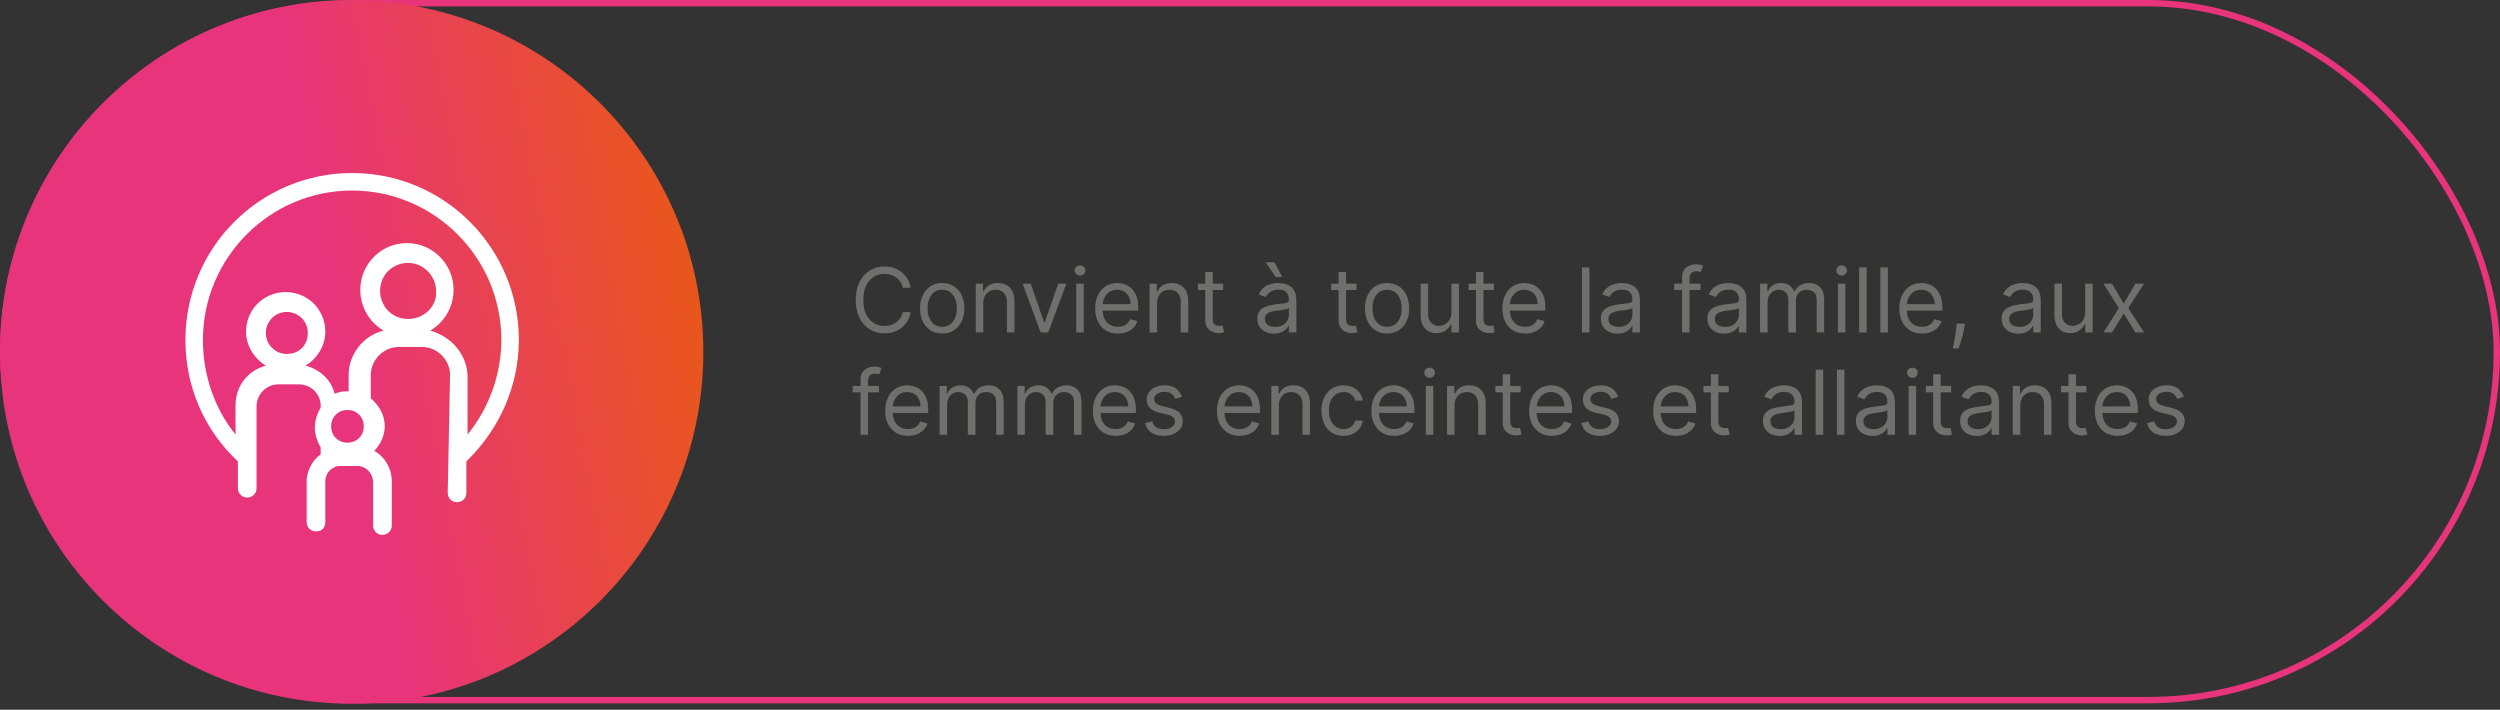 <svg width="391" height="111" viewBox="0 0 391 111" fill="none" xmlns="http://www.w3.org/2000/svg">
<rect x="0" y="0" width="391" height="111" fill="#333333" stroke="none"/>
<rect x="0.5" y="0.5" width="390" height="109" rx="54.5" stroke="#E8347A"/>
<path d="M142.426 45H141.193C141.12 44.645 140.993 44.334 140.81 44.065C140.631 43.797 140.413 43.572 140.154 43.389C139.899 43.204 139.616 43.064 139.304 42.972C138.992 42.879 138.668 42.832 138.33 42.832C137.713 42.832 137.155 42.988 136.654 43.3C136.157 43.611 135.761 44.07 135.466 44.677C135.174 45.283 135.028 46.028 135.028 46.909C135.028 47.791 135.174 48.535 135.466 49.141C135.761 49.748 136.157 50.207 136.654 50.519C137.155 50.83 137.713 50.986 138.33 50.986C138.668 50.986 138.992 50.939 139.304 50.847C139.616 50.754 139.899 50.616 140.154 50.434C140.413 50.248 140.631 50.021 140.81 49.753C140.993 49.481 141.12 49.169 141.193 48.818H142.426C142.333 49.339 142.164 49.804 141.919 50.215C141.674 50.626 141.369 50.976 141.004 51.264C140.64 51.549 140.23 51.766 139.776 51.916C139.326 52.065 138.843 52.139 138.33 52.139C137.461 52.139 136.689 51.927 136.013 51.503C135.337 51.079 134.805 50.475 134.417 49.693C134.029 48.911 133.835 47.983 133.835 46.909C133.835 45.835 134.029 44.907 134.417 44.125C134.805 43.343 135.337 42.74 136.013 42.315C136.689 41.891 137.461 41.679 138.33 41.679C138.843 41.679 139.326 41.754 139.776 41.903C140.23 42.052 140.64 42.271 141.004 42.559C141.369 42.844 141.674 43.192 141.919 43.603C142.164 44.011 142.333 44.476 142.426 45ZM147.362 52.159C146.672 52.159 146.067 51.995 145.547 51.667C145.03 51.339 144.626 50.88 144.334 50.29C144.046 49.7 143.901 49.01 143.901 48.222C143.901 47.426 144.046 46.732 144.334 46.139C144.626 45.545 145.03 45.084 145.547 44.756C146.067 44.428 146.672 44.264 147.362 44.264C148.051 44.264 148.654 44.428 149.171 44.756C149.692 45.084 150.096 45.545 150.384 46.139C150.676 46.732 150.822 47.426 150.822 48.222C150.822 49.01 150.676 49.7 150.384 50.29C150.096 50.88 149.692 51.339 149.171 51.667C148.654 51.995 148.051 52.159 147.362 52.159ZM147.362 51.105C147.885 51.105 148.316 50.971 148.654 50.702C148.992 50.434 149.243 50.081 149.405 49.644C149.567 49.206 149.649 48.732 149.649 48.222C149.649 47.711 149.567 47.236 149.405 46.795C149.243 46.354 148.992 45.998 148.654 45.726C148.316 45.454 147.885 45.318 147.362 45.318C146.838 45.318 146.407 45.454 146.069 45.726C145.731 45.998 145.481 46.354 145.318 46.795C145.156 47.236 145.075 47.711 145.075 48.222C145.075 48.732 145.156 49.206 145.318 49.644C145.481 50.081 145.731 50.434 146.069 50.702C146.407 50.971 146.838 51.105 147.362 51.105ZM153.786 47.406V52H152.613V44.364H153.746V45.557H153.846C154.025 45.169 154.297 44.858 154.661 44.622C155.026 44.383 155.496 44.264 156.073 44.264C156.59 44.264 157.043 44.37 157.43 44.582C157.818 44.791 158.12 45.109 158.335 45.537C158.551 45.961 158.658 46.498 158.658 47.148V52H157.485V47.227C157.485 46.627 157.329 46.16 157.018 45.825C156.706 45.487 156.279 45.318 155.735 45.318C155.361 45.318 155.026 45.399 154.731 45.562C154.439 45.724 154.209 45.961 154.04 46.273C153.871 46.584 153.786 46.962 153.786 47.406ZM166.773 44.364L163.949 52H162.756L159.932 44.364H161.205L163.313 50.449H163.393L165.501 44.364H166.773ZM168.322 52V44.364H169.495V52H168.322ZM168.919 43.091C168.69 43.091 168.493 43.013 168.327 42.857C168.164 42.702 168.083 42.514 168.083 42.295C168.083 42.077 168.164 41.889 168.327 41.734C168.493 41.578 168.69 41.5 168.919 41.5C169.147 41.5 169.343 41.578 169.505 41.734C169.671 41.889 169.754 42.077 169.754 42.295C169.754 42.514 169.671 42.702 169.505 42.857C169.343 43.013 169.147 43.091 168.919 43.091ZM174.846 52.159C174.11 52.159 173.475 51.997 172.942 51.672C172.411 51.344 172.002 50.886 171.714 50.3C171.429 49.71 171.286 49.024 171.286 48.242C171.286 47.459 171.429 46.77 171.714 46.173C172.002 45.573 172.403 45.106 172.917 44.771C173.434 44.433 174.037 44.264 174.727 44.264C175.124 44.264 175.517 44.331 175.905 44.463C176.293 44.596 176.646 44.811 176.964 45.109C177.282 45.404 177.536 45.795 177.724 46.283C177.913 46.77 178.008 47.37 178.008 48.082V48.58H172.121V47.565H176.815C176.815 47.135 176.728 46.75 176.556 46.412C176.387 46.074 176.145 45.807 175.83 45.611C175.519 45.416 175.151 45.318 174.727 45.318C174.259 45.318 173.855 45.434 173.513 45.666C173.175 45.895 172.915 46.193 172.733 46.561C172.551 46.929 172.46 47.323 172.46 47.744V48.42C172.46 48.997 172.559 49.486 172.758 49.887C172.96 50.285 173.24 50.588 173.598 50.797C173.956 51.002 174.372 51.105 174.846 51.105C175.154 51.105 175.433 51.062 175.681 50.976C175.933 50.886 176.15 50.754 176.332 50.578C176.515 50.399 176.656 50.177 176.755 49.912L177.888 50.23C177.769 50.615 177.569 50.953 177.287 51.244C177.005 51.533 176.657 51.758 176.243 51.92C175.829 52.08 175.363 52.159 174.846 52.159ZM180.966 47.406V52H179.793V44.364H180.926V45.557H181.026C181.205 45.169 181.476 44.858 181.841 44.622C182.205 44.383 182.676 44.264 183.253 44.264C183.77 44.264 184.222 44.37 184.61 44.582C184.998 44.791 185.299 45.109 185.515 45.537C185.73 45.961 185.838 46.498 185.838 47.148V52H184.665V47.227C184.665 46.627 184.509 46.16 184.197 45.825C183.886 45.487 183.458 45.318 182.915 45.318C182.54 45.318 182.205 45.399 181.911 45.562C181.619 45.724 181.388 45.961 181.219 46.273C181.05 46.584 180.966 46.962 180.966 47.406ZM191.303 44.364V45.358H187.346V44.364H191.303ZM188.499 42.534H189.672V49.812C189.672 50.144 189.72 50.392 189.817 50.558C189.916 50.721 190.042 50.83 190.194 50.886C190.35 50.939 190.514 50.966 190.687 50.966C190.816 50.966 190.922 50.959 191.005 50.946C191.088 50.929 191.154 50.916 191.204 50.906L191.442 51.96C191.363 51.99 191.252 52.02 191.109 52.05C190.967 52.083 190.786 52.099 190.567 52.099C190.236 52.099 189.911 52.028 189.593 51.886C189.278 51.743 189.016 51.526 188.807 51.234C188.602 50.943 188.499 50.575 188.499 50.131V42.534ZM199.253 52.179C198.769 52.179 198.33 52.088 197.935 51.906C197.541 51.72 197.228 51.453 196.996 51.105C196.764 50.754 196.648 50.33 196.648 49.832C196.648 49.395 196.734 49.04 196.906 48.769C197.078 48.493 197.309 48.278 197.597 48.122C197.885 47.966 198.204 47.85 198.552 47.774C198.903 47.695 199.256 47.632 199.611 47.585C200.075 47.526 200.451 47.481 200.739 47.451C201.031 47.418 201.243 47.363 201.376 47.287C201.511 47.211 201.579 47.078 201.579 46.889V46.849C201.579 46.359 201.445 45.978 201.177 45.706C200.912 45.434 200.509 45.298 199.969 45.298C199.408 45.298 198.969 45.421 198.651 45.666C198.333 45.911 198.109 46.173 197.98 46.452L196.866 46.054C197.065 45.59 197.33 45.229 197.662 44.97C197.997 44.708 198.361 44.526 198.756 44.423C199.153 44.317 199.544 44.264 199.929 44.264C200.174 44.264 200.456 44.294 200.774 44.354C201.095 44.41 201.405 44.528 201.704 44.707C202.005 44.886 202.256 45.156 202.454 45.517C202.653 45.878 202.753 46.362 202.753 46.969V52H201.579V50.966H201.52C201.44 51.132 201.308 51.309 201.122 51.498C200.936 51.687 200.689 51.847 200.381 51.98C200.073 52.113 199.697 52.179 199.253 52.179ZM199.432 51.125C199.896 51.125 200.287 51.034 200.605 50.852C200.926 50.669 201.168 50.434 201.331 50.146C201.497 49.857 201.579 49.554 201.579 49.236V48.162C201.53 48.222 201.42 48.276 201.251 48.326C201.086 48.372 200.893 48.414 200.675 48.45C200.459 48.483 200.249 48.513 200.043 48.54C199.841 48.563 199.677 48.583 199.551 48.599C199.246 48.639 198.961 48.704 198.696 48.793C198.434 48.88 198.222 49.01 198.059 49.186C197.9 49.358 197.821 49.594 197.821 49.892C197.821 50.3 197.972 50.608 198.273 50.817C198.578 51.022 198.964 51.125 199.432 51.125ZM199.511 43.33L197.96 41.023H199.332L200.545 43.33H199.511ZM212.153 44.364V45.358H208.195V44.364H212.153ZM209.349 42.534H210.522V49.812C210.522 50.144 210.57 50.392 210.666 50.558C210.766 50.721 210.892 50.83 211.044 50.886C211.2 50.939 211.364 50.966 211.536 50.966C211.665 50.966 211.772 50.959 211.854 50.946C211.937 50.929 212.004 50.916 212.053 50.906L212.292 51.96C212.212 51.99 212.101 52.02 211.959 52.05C211.816 52.083 211.636 52.099 211.417 52.099C211.085 52.099 210.761 52.028 210.442 51.886C210.128 51.743 209.866 51.526 209.657 51.234C209.451 50.943 209.349 50.575 209.349 50.131V42.534ZM216.938 52.159C216.248 52.159 215.644 51.995 215.123 51.667C214.606 51.339 214.202 50.88 213.91 50.29C213.622 49.7 213.478 49.01 213.478 48.222C213.478 47.426 213.622 46.732 213.91 46.139C214.202 45.545 214.606 45.084 215.123 44.756C215.644 44.428 216.248 44.264 216.938 44.264C217.627 44.264 218.23 44.428 218.748 44.756C219.268 45.084 219.672 45.545 219.961 46.139C220.252 46.732 220.398 47.426 220.398 48.222C220.398 49.01 220.252 49.7 219.961 50.29C219.672 50.88 219.268 51.339 218.748 51.667C218.23 51.995 217.627 52.159 216.938 52.159ZM216.938 51.105C217.462 51.105 217.892 50.971 218.23 50.702C218.569 50.434 218.819 50.081 218.981 49.644C219.144 49.206 219.225 48.732 219.225 48.222C219.225 47.711 219.144 47.236 218.981 46.795C218.819 46.354 218.569 45.998 218.23 45.726C217.892 45.454 217.462 45.318 216.938 45.318C216.414 45.318 215.983 45.454 215.645 45.726C215.307 45.998 215.057 46.354 214.895 46.795C214.732 47.236 214.651 47.711 214.651 48.222C214.651 48.732 214.732 49.206 214.895 49.644C215.057 50.081 215.307 50.434 215.645 50.702C215.983 50.971 216.414 51.105 216.938 51.105ZM227.002 48.878V44.364H228.175V52H227.002V50.707H226.922C226.743 51.095 226.465 51.425 226.087 51.697C225.709 51.965 225.232 52.099 224.655 52.099C224.178 52.099 223.753 51.995 223.382 51.786C223.011 51.574 222.719 51.256 222.507 50.832C222.295 50.404 222.189 49.865 222.189 49.216V44.364H223.362V49.136C223.362 49.693 223.518 50.137 223.83 50.469C224.145 50.8 224.546 50.966 225.033 50.966C225.325 50.966 225.621 50.891 225.923 50.742C226.228 50.593 226.483 50.364 226.688 50.056C226.897 49.748 227.002 49.355 227.002 48.878ZM233.645 44.364V45.358H229.688V44.364H233.645ZM230.841 42.534H232.014V49.812C232.014 50.144 232.062 50.392 232.158 50.558C232.258 50.721 232.384 50.83 232.536 50.886C232.692 50.939 232.856 50.966 233.028 50.966C233.158 50.966 233.264 50.959 233.347 50.946C233.429 50.929 233.496 50.916 233.545 50.906L233.784 51.96C233.705 51.99 233.594 52.02 233.451 52.05C233.308 52.083 233.128 52.099 232.909 52.099C232.578 52.099 232.253 52.028 231.935 51.886C231.62 51.743 231.358 51.526 231.149 51.234C230.944 50.943 230.841 50.575 230.841 50.131V42.534ZM238.529 52.159C237.794 52.159 237.159 51.997 236.625 51.672C236.095 51.344 235.686 50.886 235.397 50.3C235.112 49.71 234.97 49.024 234.97 48.242C234.97 47.459 235.112 46.77 235.397 46.173C235.686 45.573 236.087 45.106 236.6 44.771C237.118 44.433 237.721 44.264 238.41 44.264C238.808 44.264 239.201 44.331 239.588 44.463C239.976 44.596 240.329 44.811 240.647 45.109C240.966 45.404 241.219 45.795 241.408 46.283C241.597 46.77 241.691 47.37 241.691 48.082V48.58H235.805V47.565H240.498C240.498 47.135 240.412 46.75 240.24 46.412C240.071 46.074 239.829 45.807 239.514 45.611C239.202 45.416 238.834 45.318 238.41 45.318C237.943 45.318 237.538 45.434 237.197 45.666C236.859 45.895 236.599 46.193 236.417 46.561C236.234 46.929 236.143 47.323 236.143 47.744V48.42C236.143 48.997 236.243 49.486 236.441 49.887C236.644 50.285 236.924 50.588 237.282 50.797C237.64 51.002 238.056 51.105 238.529 51.105C238.838 51.105 239.116 51.062 239.365 50.976C239.617 50.886 239.834 50.754 240.016 50.578C240.198 50.399 240.339 50.177 240.439 49.912L241.572 50.23C241.453 50.615 241.252 50.953 240.971 51.244C240.689 51.533 240.341 51.758 239.926 51.92C239.512 52.08 239.047 52.159 238.529 52.159ZM248.587 41.818V52H247.414V41.818H248.587ZM252.983 52.179C252.499 52.179 252.06 52.088 251.666 51.906C251.271 51.72 250.958 51.453 250.726 51.105C250.494 50.754 250.378 50.33 250.378 49.832C250.378 49.395 250.464 49.04 250.637 48.769C250.809 48.493 251.039 48.278 251.328 48.122C251.616 47.966 251.934 47.85 252.282 47.774C252.633 47.695 252.986 47.632 253.341 47.585C253.805 47.526 254.181 47.481 254.47 47.451C254.761 47.418 254.973 47.363 255.106 47.287C255.242 47.211 255.31 47.078 255.31 46.889V46.849C255.31 46.359 255.176 45.978 254.907 45.706C254.642 45.434 254.239 45.298 253.699 45.298C253.139 45.298 252.7 45.421 252.382 45.666C252.063 45.911 251.84 46.173 251.71 46.452L250.597 46.054C250.796 45.59 251.061 45.229 251.392 44.97C251.727 44.708 252.092 44.526 252.486 44.423C252.884 44.317 253.275 44.264 253.659 44.264C253.905 44.264 254.186 44.294 254.504 44.354C254.826 44.41 255.136 44.528 255.434 44.707C255.736 44.886 255.986 45.156 256.185 45.517C256.384 45.878 256.483 46.362 256.483 46.969V52H255.31V50.966H255.25C255.171 51.132 255.038 51.309 254.852 51.498C254.667 51.687 254.42 51.847 254.112 51.98C253.803 52.113 253.427 52.179 252.983 52.179ZM253.162 51.125C253.626 51.125 254.017 51.034 254.335 50.852C254.657 50.669 254.899 50.434 255.061 50.146C255.227 49.857 255.31 49.554 255.31 49.236V48.162C255.26 48.222 255.151 48.276 254.982 48.326C254.816 48.372 254.624 48.414 254.405 48.45C254.19 48.483 253.979 48.513 253.774 48.54C253.571 48.563 253.407 48.583 253.281 48.599C252.977 48.639 252.691 48.704 252.426 48.793C252.164 48.88 251.952 49.01 251.79 49.186C251.631 49.358 251.551 49.594 251.551 49.892C251.551 50.3 251.702 50.608 252.004 50.817C252.309 51.022 252.695 51.125 253.162 51.125ZM265.963 44.364V45.358H261.846V44.364H265.963ZM263.079 52V43.31C263.079 42.872 263.182 42.508 263.387 42.216C263.593 41.924 263.86 41.706 264.188 41.56C264.516 41.414 264.862 41.341 265.227 41.341C265.515 41.341 265.751 41.364 265.933 41.41C266.115 41.457 266.251 41.5 266.341 41.54L266.002 42.554C265.943 42.534 265.86 42.509 265.754 42.479C265.651 42.45 265.515 42.435 265.346 42.435C264.958 42.435 264.678 42.532 264.506 42.728C264.337 42.923 264.252 43.21 264.252 43.588V52H263.079ZM269.635 52.179C269.152 52.179 268.712 52.088 268.318 51.906C267.924 51.72 267.61 51.453 267.378 51.105C267.146 50.754 267.03 50.33 267.03 49.832C267.03 49.395 267.117 49.04 267.289 48.769C267.461 48.493 267.692 48.278 267.98 48.122C268.268 47.966 268.586 47.85 268.934 47.774C269.286 47.695 269.639 47.632 269.993 47.585C270.457 47.526 270.834 47.481 271.122 47.451C271.414 47.418 271.626 47.363 271.758 47.287C271.894 47.211 271.962 47.078 271.962 46.889V46.849C271.962 46.359 271.828 45.978 271.559 45.706C271.294 45.434 270.892 45.298 270.351 45.298C269.791 45.298 269.352 45.421 269.034 45.666C268.716 45.911 268.492 46.173 268.363 46.452L267.249 46.054C267.448 45.59 267.713 45.229 268.045 44.97C268.379 44.708 268.744 44.526 269.138 44.423C269.536 44.317 269.927 44.264 270.312 44.264C270.557 44.264 270.839 44.294 271.157 44.354C271.478 44.41 271.788 44.528 272.086 44.707C272.388 44.886 272.638 45.156 272.837 45.517C273.036 45.878 273.135 46.362 273.135 46.969V52H271.962V50.966H271.903C271.823 51.132 271.69 51.309 271.505 51.498C271.319 51.687 271.072 51.847 270.764 51.98C270.456 52.113 270.08 52.179 269.635 52.179ZM269.814 51.125C270.278 51.125 270.67 51.034 270.988 50.852C271.309 50.669 271.551 50.434 271.714 50.146C271.879 49.857 271.962 49.554 271.962 49.236V48.162C271.912 48.222 271.803 48.276 271.634 48.326C271.468 48.372 271.276 48.414 271.057 48.45C270.842 48.483 270.631 48.513 270.426 48.54C270.224 48.563 270.06 48.583 269.934 48.599C269.629 48.639 269.344 48.704 269.079 48.793C268.817 48.88 268.605 49.01 268.442 49.186C268.283 49.358 268.204 49.594 268.204 49.892C268.204 50.3 268.354 50.608 268.656 50.817C268.961 51.022 269.347 51.125 269.814 51.125ZM275.277 52V44.364H276.411V45.557H276.51C276.669 45.149 276.926 44.833 277.281 44.607C277.635 44.379 278.061 44.264 278.558 44.264C279.062 44.264 279.481 44.379 279.816 44.607C280.154 44.833 280.418 45.149 280.607 45.557H280.686C280.882 45.162 281.175 44.849 281.566 44.617C281.957 44.382 282.426 44.264 282.973 44.264C283.656 44.264 284.214 44.478 284.648 44.906C285.083 45.33 285.3 45.991 285.3 46.889V52H284.126V46.889C284.126 46.326 283.972 45.923 283.664 45.681C283.356 45.439 282.993 45.318 282.575 45.318C282.038 45.318 281.622 45.481 281.327 45.805C281.032 46.127 280.885 46.535 280.885 47.028V52H279.692V46.77C279.692 46.336 279.551 45.986 279.269 45.721C278.987 45.452 278.625 45.318 278.18 45.318C277.875 45.318 277.59 45.399 277.325 45.562C277.063 45.724 276.851 45.95 276.689 46.238C276.53 46.523 276.45 46.853 276.45 47.227V52H275.277ZM287.445 52V44.364H288.618V52H287.445ZM288.042 43.091C287.813 43.091 287.616 43.013 287.45 42.857C287.288 42.702 287.206 42.514 287.206 42.295C287.206 42.077 287.288 41.889 287.45 41.734C287.616 41.578 287.813 41.5 288.042 41.5C288.27 41.5 288.466 41.578 288.628 41.734C288.794 41.889 288.877 42.077 288.877 42.295C288.877 42.514 288.794 42.702 288.628 42.857C288.466 43.013 288.27 43.091 288.042 43.091ZM291.941 41.818V52H290.767V41.818H291.941ZM295.263 41.818V52H294.089V41.818H295.263ZM300.613 52.159C299.878 52.159 299.243 51.997 298.709 51.672C298.179 51.344 297.77 50.886 297.481 50.3C297.196 49.71 297.054 49.024 297.054 48.242C297.054 47.459 297.196 46.77 297.481 46.173C297.77 45.573 298.171 45.106 298.684 44.771C299.202 44.433 299.805 44.264 300.494 44.264C300.892 44.264 301.285 44.331 301.672 44.463C302.06 44.596 302.413 44.811 302.731 45.109C303.05 45.404 303.303 45.795 303.492 46.283C303.681 46.77 303.775 47.37 303.775 48.082V48.58H297.889V47.565H302.582C302.582 47.135 302.496 46.75 302.324 46.412C302.155 46.074 301.913 45.807 301.598 45.611C301.286 45.416 300.918 45.318 300.494 45.318C300.027 45.318 299.622 45.434 299.281 45.666C298.943 45.895 298.683 46.193 298.501 46.561C298.318 46.929 298.227 47.323 298.227 47.744V48.42C298.227 48.997 298.327 49.486 298.525 49.887C298.728 50.285 299.008 50.588 299.366 50.797C299.724 51.002 300.14 51.105 300.613 51.105C300.922 51.105 301.2 51.062 301.449 50.976C301.701 50.886 301.918 50.754 302.1 50.578C302.282 50.399 302.423 50.177 302.523 49.912L303.656 50.23C303.537 50.615 303.336 50.953 303.055 51.244C302.773 51.533 302.425 51.758 302.01 51.92C301.596 52.08 301.131 52.159 300.613 52.159ZM307.31 50.608L307.231 51.145C307.174 51.523 307.088 51.927 306.972 52.358C306.859 52.789 306.742 53.195 306.619 53.576C306.497 53.957 306.395 54.26 306.316 54.486H305.421C305.464 54.274 305.52 53.994 305.59 53.646C305.66 53.298 305.729 52.908 305.799 52.477C305.872 52.05 305.931 51.612 305.978 51.165L306.037 50.608H307.31ZM315.669 52.179C315.185 52.179 314.746 52.088 314.351 51.906C313.957 51.72 313.644 51.453 313.412 51.105C313.18 50.754 313.064 50.33 313.064 49.832C313.064 49.395 313.15 49.04 313.322 48.769C313.494 48.493 313.725 48.278 314.013 48.122C314.301 47.966 314.62 47.85 314.968 47.774C315.319 47.695 315.672 47.632 316.027 47.585C316.491 47.526 316.867 47.481 317.155 47.451C317.447 47.418 317.659 47.363 317.792 47.287C317.927 47.211 317.995 47.078 317.995 46.889V46.849C317.995 46.359 317.861 45.978 317.593 45.706C317.328 45.434 316.925 45.298 316.385 45.298C315.824 45.298 315.385 45.421 315.067 45.666C314.749 45.911 314.525 46.173 314.396 46.452L313.282 46.054C313.481 45.59 313.746 45.229 314.078 44.97C314.413 44.708 314.777 44.526 315.172 44.423C315.569 44.317 315.96 44.264 316.345 44.264C316.59 44.264 316.872 44.294 317.19 44.354C317.511 44.41 317.821 44.528 318.12 44.707C318.421 44.886 318.672 45.156 318.87 45.517C319.069 45.878 319.169 46.362 319.169 46.969V52H317.995V50.966H317.936C317.856 51.132 317.724 51.309 317.538 51.498C317.352 51.687 317.105 51.847 316.797 51.98C316.489 52.113 316.113 52.179 315.669 52.179ZM315.848 51.125C316.312 51.125 316.703 51.034 317.021 50.852C317.342 50.669 317.584 50.434 317.747 50.146C317.913 49.857 317.995 49.554 317.995 49.236V48.162C317.946 48.222 317.836 48.276 317.667 48.326C317.502 48.372 317.309 48.414 317.091 48.45C316.875 48.483 316.665 48.513 316.459 48.54C316.257 48.563 316.093 48.583 315.967 48.599C315.662 48.639 315.377 48.704 315.112 48.793C314.85 48.88 314.638 49.01 314.475 49.186C314.316 49.358 314.237 49.594 314.237 49.892C314.237 50.3 314.388 50.608 314.689 50.817C314.994 51.022 315.38 51.125 315.848 51.125ZM326.123 48.878V44.364H327.296V52H326.123V50.707H326.043C325.864 51.095 325.586 51.425 325.208 51.697C324.83 51.965 324.353 52.099 323.776 52.099C323.299 52.099 322.875 51.995 322.503 51.786C322.132 51.574 321.84 51.256 321.628 50.832C321.416 50.404 321.31 49.865 321.31 49.216V44.364H322.483V49.136C322.483 49.693 322.639 50.137 322.951 50.469C323.266 50.8 323.667 50.966 324.154 50.966C324.446 50.966 324.742 50.891 325.044 50.742C325.349 50.593 325.604 50.364 325.809 50.056C326.018 49.748 326.123 49.355 326.123 48.878ZM330.32 44.364L332.15 47.486L333.979 44.364H335.331L332.865 48.182L335.331 52H333.979L332.15 49.037L330.32 52H328.968L331.394 48.182L328.968 44.364H330.32ZM137.474 60.364V61.358H133.358V60.364H137.474ZM134.591 68V59.31C134.591 58.872 134.694 58.508 134.899 58.216C135.105 57.924 135.371 57.706 135.7 57.56C136.028 57.414 136.374 57.341 136.739 57.341C137.027 57.341 137.262 57.364 137.445 57.41C137.627 57.457 137.763 57.5 137.852 57.54L137.514 58.554C137.455 58.534 137.372 58.509 137.266 58.479C137.163 58.45 137.027 58.435 136.858 58.435C136.47 58.435 136.19 58.532 136.018 58.728C135.849 58.923 135.764 59.21 135.764 59.588V68H134.591ZM142.006 68.159C141.27 68.159 140.636 67.997 140.102 67.672C139.572 67.344 139.162 66.886 138.874 66.3C138.589 65.71 138.446 65.024 138.446 64.242C138.446 63.459 138.589 62.77 138.874 62.173C139.162 61.573 139.563 61.106 140.077 60.771C140.594 60.433 141.197 60.264 141.887 60.264C142.284 60.264 142.677 60.331 143.065 60.463C143.453 60.596 143.806 60.811 144.124 61.109C144.442 61.404 144.696 61.795 144.885 62.283C145.074 62.77 145.168 63.37 145.168 64.082V64.579H139.282V63.565H143.975C143.975 63.135 143.889 62.75 143.716 62.412C143.547 62.074 143.305 61.807 142.99 61.611C142.679 61.416 142.311 61.318 141.887 61.318C141.419 61.318 141.015 61.434 140.674 61.666C140.336 61.895 140.075 62.193 139.893 62.561C139.711 62.929 139.62 63.323 139.62 63.744V64.421C139.62 64.997 139.719 65.486 139.918 65.887C140.12 66.285 140.4 66.588 140.758 66.797C141.116 67.002 141.532 67.105 142.006 67.105C142.314 67.105 142.593 67.062 142.841 66.976C143.093 66.886 143.31 66.754 143.493 66.578C143.675 66.399 143.816 66.177 143.915 65.912L145.049 66.23C144.929 66.615 144.729 66.953 144.447 67.244C144.165 67.533 143.817 67.758 143.403 67.921C142.989 68.079 142.523 68.159 142.006 68.159ZM146.953 68V60.364H148.086V61.557H148.186C148.345 61.149 148.602 60.833 148.956 60.607C149.311 60.379 149.737 60.264 150.234 60.264C150.738 60.264 151.157 60.379 151.492 60.607C151.83 60.833 152.093 61.149 152.282 61.557H152.362C152.557 61.162 152.851 60.849 153.242 60.617C153.633 60.382 154.102 60.264 154.649 60.264C155.332 60.264 155.89 60.478 156.324 60.906C156.758 61.33 156.975 61.991 156.975 62.889V68H155.802V62.889C155.802 62.326 155.648 61.923 155.34 61.681C155.032 61.439 154.669 61.318 154.251 61.318C153.714 61.318 153.298 61.481 153.003 61.805C152.708 62.127 152.561 62.535 152.561 63.028V68H151.368V62.77C151.368 62.336 151.227 61.986 150.945 61.721C150.663 61.452 150.3 61.318 149.856 61.318C149.551 61.318 149.266 61.399 149.001 61.562C148.739 61.724 148.527 61.95 148.365 62.238C148.206 62.523 148.126 62.853 148.126 63.227V68H146.953ZM159.121 68V60.364H160.254V61.557H160.354C160.513 61.149 160.77 60.833 161.124 60.607C161.479 60.379 161.905 60.264 162.402 60.264C162.906 60.264 163.325 60.379 163.66 60.607C163.998 60.833 164.261 61.149 164.45 61.557H164.53C164.725 61.162 165.019 60.849 165.41 60.617C165.801 60.382 166.27 60.264 166.817 60.264C167.5 60.264 168.058 60.478 168.492 60.906C168.926 61.33 169.143 61.991 169.143 62.889V68H167.97V62.889C167.97 62.326 167.816 61.923 167.508 61.681C167.2 61.439 166.837 61.318 166.419 61.318C165.882 61.318 165.466 61.481 165.171 61.805C164.876 62.127 164.729 62.535 164.729 63.028V68H163.536V62.77C163.536 62.336 163.395 61.986 163.113 61.721C162.831 61.452 162.468 61.318 162.024 61.318C161.719 61.318 161.434 61.399 161.169 61.562C160.907 61.724 160.695 61.95 160.533 62.238C160.374 62.523 160.294 62.853 160.294 63.227V68H159.121ZM174.49 68.159C173.755 68.159 173.12 67.997 172.586 67.672C172.056 67.344 171.647 66.886 171.358 66.3C171.073 65.71 170.931 65.024 170.931 64.242C170.931 63.459 171.073 62.77 171.358 62.173C171.647 61.573 172.048 61.106 172.561 60.771C173.078 60.433 173.682 60.264 174.371 60.264C174.769 60.264 175.162 60.331 175.549 60.463C175.937 60.596 176.29 60.811 176.608 61.109C176.926 61.404 177.18 61.795 177.369 62.283C177.558 62.77 177.652 63.37 177.652 64.082V64.579H171.766V63.565H176.459C176.459 63.135 176.373 62.75 176.201 62.412C176.032 62.074 175.79 61.807 175.475 61.611C175.163 61.416 174.795 61.318 174.371 61.318C173.904 61.318 173.499 61.434 173.158 61.666C172.82 61.895 172.56 62.193 172.377 62.561C172.195 62.929 172.104 63.323 172.104 63.744V64.421C172.104 64.997 172.203 65.486 172.402 65.887C172.605 66.285 172.885 66.588 173.243 66.797C173.6 67.002 174.016 67.105 174.49 67.105C174.799 67.105 175.077 67.062 175.326 66.976C175.578 66.886 175.795 66.754 175.977 66.578C176.159 66.399 176.3 66.177 176.4 65.912L177.533 66.23C177.414 66.615 177.213 66.953 176.931 67.244C176.65 67.533 176.302 67.758 175.887 67.921C175.473 68.079 175.007 68.159 174.49 68.159ZM184.846 62.074L183.792 62.372C183.726 62.197 183.628 62.026 183.499 61.86C183.373 61.691 183.201 61.552 182.982 61.443C182.763 61.333 182.483 61.278 182.142 61.278C181.674 61.278 181.285 61.386 180.973 61.602C180.665 61.814 180.511 62.084 180.511 62.412C180.511 62.704 180.617 62.934 180.829 63.103C181.041 63.272 181.373 63.413 181.824 63.526L182.957 63.804C183.64 63.97 184.149 64.223 184.483 64.565C184.818 64.903 184.985 65.338 184.985 65.872C184.985 66.31 184.859 66.701 184.608 67.046C184.359 67.39 184.011 67.662 183.564 67.861C183.116 68.06 182.596 68.159 182.002 68.159C181.224 68.159 180.579 67.99 180.069 67.652C179.558 67.314 179.235 66.82 179.099 66.171L180.213 65.892C180.319 66.303 180.519 66.611 180.814 66.817C181.113 67.022 181.502 67.125 181.983 67.125C182.529 67.125 182.964 67.009 183.285 66.777C183.61 66.542 183.772 66.26 183.772 65.932C183.772 65.667 183.68 65.445 183.494 65.266C183.308 65.083 183.023 64.947 182.639 64.858L181.366 64.56C180.667 64.394 180.153 64.137 179.825 63.789C179.5 63.438 179.338 62.999 179.338 62.472C179.338 62.041 179.459 61.66 179.701 61.328C179.946 60.997 180.279 60.736 180.7 60.548C181.124 60.359 181.605 60.264 182.142 60.264C182.897 60.264 183.491 60.43 183.922 60.761C184.356 61.093 184.664 61.53 184.846 62.074ZM193.891 68.159C193.155 68.159 192.52 67.997 191.987 67.672C191.456 67.344 191.047 66.886 190.759 66.3C190.474 65.71 190.331 65.024 190.331 64.242C190.331 63.459 190.474 62.77 190.759 62.173C191.047 61.573 191.448 61.106 191.962 60.771C192.479 60.433 193.082 60.264 193.771 60.264C194.169 60.264 194.562 60.331 194.95 60.463C195.338 60.596 195.691 60.811 196.009 61.109C196.327 61.404 196.58 61.795 196.769 62.283C196.958 62.77 197.053 63.37 197.053 64.082V64.579H191.166V63.565H195.86C195.86 63.135 195.773 62.75 195.601 62.412C195.432 62.074 195.19 61.807 194.875 61.611C194.564 61.416 194.196 61.318 193.771 61.318C193.304 61.318 192.9 61.434 192.558 61.666C192.22 61.895 191.96 62.193 191.778 62.561C191.596 62.929 191.504 63.323 191.504 63.744V64.421C191.504 64.997 191.604 65.486 191.803 65.887C192.005 66.285 192.285 66.588 192.643 66.797C193.001 67.002 193.417 67.105 193.891 67.105C194.199 67.105 194.477 67.062 194.726 66.976C194.978 66.886 195.195 66.754 195.377 66.578C195.56 66.399 195.7 66.177 195.8 65.912L196.933 66.23C196.814 66.615 196.614 66.953 196.332 67.244C196.05 67.533 195.702 67.758 195.288 67.921C194.874 68.079 194.408 68.159 193.891 68.159ZM200.011 63.406V68H198.838V60.364H199.971V61.557H200.07C200.249 61.169 200.521 60.858 200.886 60.622C201.25 60.383 201.721 60.264 202.298 60.264C202.815 60.264 203.267 60.37 203.655 60.582C204.043 60.791 204.344 61.109 204.56 61.537C204.775 61.961 204.883 62.498 204.883 63.148V68H203.71V63.227C203.71 62.627 203.554 62.16 203.242 61.825C202.931 61.487 202.503 61.318 201.96 61.318C201.585 61.318 201.25 61.399 200.955 61.562C200.664 61.724 200.433 61.961 200.264 62.273C200.095 62.584 200.011 62.962 200.011 63.406ZM210.129 68.159C209.413 68.159 208.797 67.99 208.28 67.652C207.763 67.314 207.365 66.848 207.087 66.255C206.808 65.662 206.669 64.984 206.669 64.222C206.669 63.446 206.812 62.762 207.097 62.168C207.385 61.572 207.786 61.106 208.3 60.771C208.817 60.433 209.42 60.264 210.109 60.264C210.646 60.264 211.13 60.364 211.561 60.562C211.992 60.761 212.345 61.04 212.62 61.398C212.895 61.756 213.066 62.173 213.132 62.651H211.959C211.869 62.303 211.67 61.994 211.362 61.726C211.057 61.454 210.646 61.318 210.129 61.318C209.672 61.318 209.271 61.438 208.926 61.676C208.585 61.911 208.318 62.245 208.126 62.675C207.937 63.103 207.842 63.605 207.842 64.182C207.842 64.772 207.935 65.285 208.121 65.723C208.31 66.16 208.575 66.5 208.916 66.742C209.261 66.984 209.665 67.105 210.129 67.105C210.434 67.105 210.711 67.052 210.96 66.946C211.208 66.84 211.419 66.688 211.591 66.489C211.763 66.29 211.886 66.051 211.959 65.773H213.132C213.066 66.224 212.902 66.629 212.64 66.991C212.381 67.349 212.038 67.634 211.611 67.846C211.187 68.055 210.693 68.159 210.129 68.159ZM218.049 68.159C217.313 68.159 216.679 67.997 216.145 67.672C215.615 67.344 215.205 66.886 214.917 66.3C214.632 65.71 214.489 65.024 214.489 64.242C214.489 63.459 214.632 62.77 214.917 62.173C215.205 61.573 215.606 61.106 216.12 60.771C216.637 60.433 217.24 60.264 217.93 60.264C218.327 60.264 218.72 60.331 219.108 60.463C219.496 60.596 219.849 60.811 220.167 61.109C220.485 61.404 220.739 61.795 220.928 62.283C221.116 62.77 221.211 63.37 221.211 64.082V64.579H215.325V63.565H220.018C220.018 63.135 219.932 62.75 219.759 62.412C219.59 62.074 219.348 61.807 219.033 61.611C218.722 61.416 218.354 61.318 217.93 61.318C217.462 61.318 217.058 61.434 216.717 61.666C216.379 61.895 216.118 62.193 215.936 62.561C215.754 62.929 215.663 63.323 215.663 63.744V64.421C215.663 64.997 215.762 65.486 215.961 65.887C216.163 66.285 216.443 66.588 216.801 66.797C217.159 67.002 217.575 67.105 218.049 67.105C218.357 67.105 218.636 67.062 218.884 66.976C219.136 66.886 219.353 66.754 219.536 66.578C219.718 66.399 219.859 66.177 219.958 65.912L221.092 66.23C220.972 66.615 220.772 66.953 220.49 67.244C220.208 67.533 219.86 67.758 219.446 67.921C219.032 68.079 218.566 68.159 218.049 68.159ZM222.996 68V60.364H224.169V68H222.996ZM223.592 59.091C223.364 59.091 223.166 59.013 223.001 58.857C222.838 58.702 222.757 58.514 222.757 58.295C222.757 58.077 222.838 57.889 223.001 57.734C223.166 57.578 223.364 57.5 223.592 57.5C223.821 57.5 224.017 57.578 224.179 57.734C224.345 57.889 224.428 58.077 224.428 58.295C224.428 58.514 224.345 58.702 224.179 58.857C224.017 59.013 223.821 59.091 223.592 59.091ZM227.491 63.406V68H226.318V60.364H227.452V61.557H227.551C227.73 61.169 228.002 60.858 228.366 60.622C228.731 60.383 229.202 60.264 229.778 60.264C230.295 60.264 230.748 60.37 231.135 60.582C231.523 60.791 231.825 61.109 232.04 61.537C232.256 61.961 232.363 62.498 232.363 63.148V68H231.19V63.227C231.19 62.627 231.034 62.16 230.723 61.825C230.411 61.487 229.984 61.318 229.44 61.318C229.066 61.318 228.731 61.399 228.436 61.562C228.144 61.724 227.914 61.961 227.745 62.273C227.576 62.584 227.491 62.962 227.491 63.406ZM237.828 60.364V61.358H233.871V60.364H237.828ZM235.025 58.534H236.198V65.812C236.198 66.144 236.246 66.392 236.342 66.558C236.441 66.721 236.567 66.83 236.72 66.886C236.876 66.939 237.04 66.966 237.212 66.966C237.341 66.966 237.447 66.959 237.53 66.946C237.613 66.93 237.679 66.916 237.729 66.906L237.968 67.96C237.888 67.99 237.777 68.02 237.635 68.05C237.492 68.083 237.311 68.099 237.093 68.099C236.761 68.099 236.436 68.028 236.118 67.886C235.803 67.743 235.542 67.526 235.333 67.234C235.127 66.943 235.025 66.575 235.025 66.131V58.534ZM242.713 68.159C241.977 68.159 241.343 67.997 240.809 67.672C240.279 67.344 239.869 66.886 239.581 66.3C239.296 65.71 239.153 65.024 239.153 64.242C239.153 63.459 239.296 62.77 239.581 62.173C239.869 61.573 240.27 61.106 240.784 60.771C241.301 60.433 241.904 60.264 242.594 60.264C242.991 60.264 243.384 60.331 243.772 60.463C244.16 60.596 244.513 60.811 244.831 61.109C245.149 61.404 245.403 61.795 245.592 62.283C245.781 62.77 245.875 63.37 245.875 64.082V64.579H239.989V63.565H244.682C244.682 63.135 244.596 62.75 244.423 62.412C244.254 62.074 244.012 61.807 243.697 61.611C243.386 61.416 243.018 61.318 242.594 61.318C242.126 61.318 241.722 61.434 241.381 61.666C241.043 61.895 240.782 62.193 240.6 62.561C240.418 62.929 240.327 63.323 240.327 63.744V64.421C240.327 64.997 240.426 65.486 240.625 65.887C240.827 66.285 241.107 66.588 241.465 66.797C241.823 67.002 242.239 67.105 242.713 67.105C243.021 67.105 243.3 67.062 243.548 66.976C243.8 66.886 244.017 66.754 244.2 66.578C244.382 66.399 244.523 66.177 244.622 65.912L245.756 66.23C245.636 66.615 245.436 66.953 245.154 67.244C244.872 67.533 244.524 67.758 244.11 67.921C243.696 68.079 243.23 68.159 242.713 68.159ZM253.069 62.074L252.015 62.372C251.949 62.197 251.851 62.026 251.722 61.86C251.596 61.691 251.423 61.552 251.205 61.443C250.986 61.333 250.706 61.278 250.364 61.278C249.897 61.278 249.508 61.386 249.196 61.602C248.888 61.814 248.734 62.084 248.734 62.412C248.734 62.704 248.84 62.934 249.052 63.103C249.264 63.272 249.595 63.413 250.046 63.526L251.18 63.804C251.862 63.97 252.371 64.223 252.706 64.565C253.041 64.903 253.208 65.338 253.208 65.872C253.208 66.31 253.082 66.701 252.83 67.046C252.582 67.39 252.234 67.662 251.786 67.861C251.339 68.06 250.818 68.159 250.225 68.159C249.446 68.159 248.802 67.99 248.291 67.652C247.781 67.314 247.458 66.82 247.322 66.171L248.435 65.892C248.541 66.303 248.742 66.611 249.037 66.817C249.335 67.022 249.725 67.125 250.205 67.125C250.752 67.125 251.186 67.009 251.508 66.777C251.833 66.542 251.995 66.26 251.995 65.932C251.995 65.667 251.902 65.445 251.717 65.266C251.531 65.083 251.246 64.947 250.862 64.858L249.589 64.56C248.889 64.394 248.376 64.137 248.048 63.789C247.723 63.438 247.56 62.999 247.56 62.472C247.56 62.041 247.681 61.66 247.923 61.328C248.169 60.997 248.502 60.736 248.923 60.548C249.347 60.359 249.827 60.264 250.364 60.264C251.12 60.264 251.713 60.43 252.144 60.761C252.578 61.093 252.887 61.53 253.069 62.074ZM262.113 68.159C261.378 68.159 260.743 67.997 260.209 67.672C259.679 67.344 259.27 66.886 258.981 66.3C258.696 65.71 258.554 65.024 258.554 64.242C258.554 63.459 258.696 62.77 258.981 62.173C259.27 61.573 259.671 61.106 260.184 60.771C260.702 60.433 261.305 60.264 261.994 60.264C262.392 60.264 262.785 60.331 263.172 60.463C263.56 60.596 263.913 60.811 264.231 61.109C264.55 61.404 264.803 61.795 264.992 62.283C265.181 62.77 265.275 63.37 265.275 64.082V64.579H259.389V63.565H264.082C264.082 63.135 263.996 62.75 263.824 62.412C263.655 62.074 263.413 61.807 263.098 61.611C262.786 61.416 262.418 61.318 261.994 61.318C261.527 61.318 261.122 61.434 260.781 61.666C260.443 61.895 260.183 62.193 260.001 62.561C259.818 62.929 259.727 63.323 259.727 63.744V64.421C259.727 64.997 259.827 65.486 260.025 65.887C260.228 66.285 260.508 66.588 260.866 66.797C261.224 67.002 261.64 67.105 262.113 67.105C262.422 67.105 262.7 67.062 262.949 66.976C263.201 66.886 263.418 66.754 263.6 66.578C263.782 66.399 263.923 66.177 264.023 65.912L265.156 66.23C265.037 66.615 264.836 66.953 264.555 67.244C264.273 67.533 263.925 67.758 263.51 67.921C263.096 68.079 262.631 68.159 262.113 68.159ZM270.381 60.364V61.358H266.424V60.364H270.381ZM267.577 58.534H268.751V65.812C268.751 66.144 268.799 66.392 268.895 66.558C268.994 66.721 269.12 66.83 269.273 66.886C269.428 66.939 269.592 66.966 269.765 66.966C269.894 66.966 270 66.959 270.083 66.946C270.166 66.93 270.232 66.916 270.282 66.906L270.52 67.96C270.441 67.99 270.33 68.02 270.187 68.05C270.045 68.083 269.864 68.099 269.645 68.099C269.314 68.099 268.989 68.028 268.671 67.886C268.356 67.743 268.094 67.526 267.885 67.234C267.68 66.943 267.577 66.575 267.577 66.131V58.534ZM278.331 68.179C277.847 68.179 277.408 68.088 277.013 67.906C276.619 67.72 276.306 67.453 276.074 67.105C275.842 66.754 275.726 66.329 275.726 65.832C275.726 65.395 275.812 65.04 275.984 64.769C276.157 64.493 276.387 64.278 276.675 64.122C276.964 63.966 277.282 63.85 277.63 63.774C277.981 63.695 278.334 63.632 278.689 63.585C279.153 63.526 279.529 63.481 279.817 63.451C280.109 63.418 280.321 63.363 280.454 63.287C280.59 63.211 280.657 63.078 280.657 62.889V62.849C280.657 62.359 280.523 61.978 280.255 61.706C279.99 61.434 279.587 61.298 279.047 61.298C278.487 61.298 278.047 61.421 277.729 61.666C277.411 61.911 277.187 62.173 277.058 62.452L275.944 62.054C276.143 61.59 276.408 61.229 276.74 60.97C277.075 60.708 277.439 60.526 277.834 60.423C278.231 60.317 278.622 60.264 279.007 60.264C279.252 60.264 279.534 60.294 279.852 60.354C280.174 60.41 280.483 60.528 280.782 60.707C281.083 60.886 281.334 61.156 281.532 61.517C281.731 61.878 281.831 62.362 281.831 62.969V68H280.657V66.966H280.598C280.518 67.132 280.386 67.309 280.2 67.498C280.015 67.687 279.768 67.847 279.459 67.98C279.151 68.113 278.775 68.179 278.331 68.179ZM278.51 67.125C278.974 67.125 279.365 67.034 279.683 66.852C280.005 66.669 280.247 66.434 280.409 66.146C280.575 65.857 280.657 65.554 280.657 65.236V64.162C280.608 64.222 280.498 64.276 280.329 64.326C280.164 64.372 279.971 64.414 279.753 64.45C279.537 64.483 279.327 64.513 279.121 64.54C278.919 64.563 278.755 64.583 278.629 64.599C278.324 64.639 278.039 64.704 277.774 64.793C277.512 64.879 277.3 65.01 277.138 65.186C276.979 65.358 276.899 65.594 276.899 65.892C276.899 66.3 277.05 66.608 277.351 66.817C277.656 67.022 278.042 67.125 278.51 67.125ZM285.146 57.818V68H283.972V57.818H285.146ZM288.468 57.818V68H287.295V57.818H288.468ZM292.864 68.179C292.38 68.179 291.941 68.088 291.547 67.906C291.152 67.72 290.839 67.453 290.607 67.105C290.375 66.754 290.259 66.329 290.259 65.832C290.259 65.395 290.345 65.04 290.517 64.769C290.69 64.493 290.92 64.278 291.208 64.122C291.497 63.966 291.815 63.85 292.163 63.774C292.514 63.695 292.867 63.632 293.222 63.585C293.686 63.526 294.062 63.481 294.35 63.451C294.642 63.418 294.854 63.363 294.987 63.287C295.123 63.211 295.191 63.078 295.191 62.889V62.849C295.191 62.359 295.056 61.978 294.788 61.706C294.523 61.434 294.12 61.298 293.58 61.298C293.02 61.298 292.581 61.421 292.262 61.666C291.944 61.911 291.721 62.173 291.591 62.452L290.478 62.054C290.676 61.59 290.942 61.229 291.273 60.97C291.608 60.708 291.972 60.526 292.367 60.423C292.765 60.317 293.156 60.264 293.54 60.264C293.785 60.264 294.067 60.294 294.385 60.354C294.707 60.41 295.017 60.528 295.315 60.707C295.617 60.886 295.867 61.156 296.066 61.517C296.265 61.878 296.364 62.362 296.364 62.969V68H295.191V66.966H295.131C295.051 67.132 294.919 67.309 294.733 67.498C294.548 67.687 294.301 67.847 293.993 67.98C293.684 68.113 293.308 68.179 292.864 68.179ZM293.043 67.125C293.507 67.125 293.898 67.034 294.216 66.852C294.538 66.669 294.78 66.434 294.942 66.146C295.108 65.857 295.191 65.554 295.191 65.236V64.162C295.141 64.222 295.032 64.276 294.863 64.326C294.697 64.372 294.505 64.414 294.286 64.45C294.07 64.483 293.86 64.513 293.654 64.54C293.452 64.563 293.288 64.583 293.162 64.599C292.857 64.639 292.572 64.704 292.307 64.793C292.045 64.879 291.833 65.01 291.671 65.186C291.512 65.358 291.432 65.594 291.432 65.892C291.432 66.3 291.583 66.608 291.885 66.817C292.19 67.022 292.576 67.125 293.043 67.125ZM298.506 68V60.364H299.679V68H298.506ZM299.102 59.091C298.873 59.091 298.676 59.013 298.51 58.857C298.348 58.702 298.267 58.514 298.267 58.295C298.267 58.077 298.348 57.889 298.51 57.734C298.676 57.578 298.873 57.5 299.102 57.5C299.331 57.5 299.526 57.578 299.689 57.734C299.854 57.889 299.937 58.077 299.937 58.295C299.937 58.514 299.854 58.702 299.689 58.857C299.526 59.013 299.331 59.091 299.102 59.091ZM305.149 60.364V61.358H301.191V60.364H305.149ZM302.345 58.534H303.518V65.812C303.518 66.144 303.566 66.392 303.662 66.558C303.762 66.721 303.888 66.83 304.04 66.886C304.196 66.939 304.36 66.966 304.532 66.966C304.662 66.966 304.768 66.959 304.85 66.946C304.933 66.93 305 66.916 305.049 66.906L305.288 67.96C305.208 67.99 305.097 68.02 304.955 68.05C304.812 68.083 304.632 68.099 304.413 68.099C304.082 68.099 303.757 68.028 303.439 67.886C303.124 67.743 302.862 67.526 302.653 67.234C302.448 66.943 302.345 66.575 302.345 66.131V58.534ZM309.161 68.179C308.677 68.179 308.238 68.088 307.843 67.906C307.449 67.72 307.136 67.453 306.904 67.105C306.672 66.754 306.556 66.329 306.556 65.832C306.556 65.395 306.642 65.04 306.814 64.769C306.987 64.493 307.217 64.278 307.505 64.122C307.794 63.966 308.112 63.85 308.46 63.774C308.811 63.695 309.164 63.632 309.519 63.585C309.983 63.526 310.359 63.481 310.647 63.451C310.939 63.418 311.151 63.363 311.284 63.287C311.42 63.211 311.488 63.078 311.488 62.889V62.849C311.488 62.359 311.353 61.978 311.085 61.706C310.82 61.434 310.417 61.298 309.877 61.298C309.317 61.298 308.877 61.421 308.559 61.666C308.241 61.911 308.017 62.173 307.888 62.452L306.775 62.054C306.973 61.59 307.239 61.229 307.57 60.97C307.905 60.708 308.269 60.526 308.664 60.423C309.061 60.317 309.453 60.264 309.837 60.264C310.082 60.264 310.364 60.294 310.682 60.354C311.004 60.41 311.314 60.528 311.612 60.707C311.913 60.886 312.164 61.156 312.363 61.517C312.561 61.878 312.661 62.362 312.661 62.969V68H311.488V66.966H311.428C311.348 67.132 311.216 67.309 311.03 67.498C310.845 67.687 310.598 67.847 310.289 67.98C309.981 68.113 309.605 68.179 309.161 68.179ZM309.34 67.125C309.804 67.125 310.195 67.034 310.513 66.852C310.835 66.669 311.077 66.434 311.239 66.146C311.405 65.857 311.488 65.554 311.488 65.236V64.162C311.438 64.222 311.328 64.276 311.159 64.326C310.994 64.372 310.801 64.414 310.583 64.45C310.367 64.483 310.157 64.513 309.951 64.54C309.749 64.563 309.585 64.583 309.459 64.599C309.154 64.639 308.869 64.704 308.604 64.793C308.342 64.879 308.13 65.01 307.968 65.186C307.809 65.358 307.729 65.594 307.729 65.892C307.729 66.3 307.88 66.608 308.181 66.817C308.486 67.022 308.873 67.125 309.34 67.125ZM315.976 63.406V68H314.802V60.364H315.936V61.557H316.035C316.214 61.169 316.486 60.858 316.851 60.622C317.215 60.383 317.686 60.264 318.263 60.264C318.78 60.264 319.232 60.37 319.62 60.582C320.008 60.791 320.309 61.109 320.525 61.537C320.74 61.961 320.848 62.498 320.848 63.148V68H319.675V63.227C319.675 62.627 319.519 62.16 319.207 61.825C318.896 61.487 318.468 61.318 317.925 61.318C317.55 61.318 317.215 61.399 316.92 61.562C316.629 61.724 316.398 61.961 316.229 62.273C316.06 62.584 315.976 62.962 315.976 63.406ZM326.313 60.364V61.358H322.355V60.364H326.313ZM323.509 58.534H324.682V65.812C324.682 66.144 324.73 66.392 324.826 66.558C324.926 66.721 325.052 66.83 325.204 66.886C325.36 66.939 325.524 66.966 325.696 66.966C325.826 66.966 325.932 66.959 326.015 66.946C326.097 66.93 326.164 66.916 326.213 66.906L326.452 67.96C326.373 67.99 326.261 68.02 326.119 68.05C325.976 68.083 325.796 68.099 325.577 68.099C325.246 68.099 324.921 68.028 324.603 67.886C324.288 67.743 324.026 67.526 323.817 67.234C323.612 66.943 323.509 66.575 323.509 66.131V58.534ZM331.197 68.159C330.462 68.159 329.827 67.997 329.293 67.672C328.763 67.344 328.354 66.886 328.065 66.3C327.78 65.71 327.638 65.024 327.638 64.242C327.638 63.459 327.78 62.77 328.065 62.173C328.354 61.573 328.755 61.106 329.268 60.771C329.786 60.433 330.389 60.264 331.078 60.264C331.476 60.264 331.869 60.331 332.256 60.463C332.644 60.596 332.997 60.811 333.315 61.109C333.634 61.404 333.887 61.795 334.076 62.283C334.265 62.77 334.359 63.37 334.359 64.082V64.579H328.473V63.565H333.166C333.166 63.135 333.08 62.75 332.908 62.412C332.739 62.074 332.497 61.807 332.182 61.611C331.87 61.416 331.502 61.318 331.078 61.318C330.611 61.318 330.206 61.434 329.865 61.666C329.527 61.895 329.267 62.193 329.085 62.561C328.902 62.929 328.811 63.323 328.811 63.744V64.421C328.811 64.997 328.911 65.486 329.109 65.887C329.312 66.285 329.592 66.588 329.95 66.797C330.308 67.002 330.723 67.105 331.197 67.105C331.506 67.105 331.784 67.062 332.033 66.976C332.285 66.886 332.502 66.754 332.684 66.578C332.866 66.399 333.007 66.177 333.107 65.912L334.24 66.23C334.121 66.615 333.92 66.953 333.638 67.244C333.357 67.533 333.009 67.758 332.594 67.921C332.18 68.079 331.714 68.159 331.197 68.159ZM341.553 62.074L340.499 62.372C340.433 62.197 340.335 62.026 340.206 61.86C340.08 61.691 339.908 61.552 339.689 61.443C339.47 61.333 339.19 61.278 338.849 61.278C338.381 61.278 337.992 61.386 337.68 61.602C337.372 61.814 337.218 62.084 337.218 62.412C337.218 62.704 337.324 62.934 337.536 63.103C337.748 63.272 338.08 63.413 338.531 63.526L339.664 63.804C340.347 63.97 340.856 64.223 341.19 64.565C341.525 64.903 341.692 65.338 341.692 65.872C341.692 66.31 341.567 66.701 341.315 67.046C341.066 67.39 340.718 67.662 340.271 67.861C339.823 68.06 339.303 68.159 338.71 68.159C337.931 68.159 337.286 67.99 336.776 67.652C336.265 67.314 335.942 66.82 335.806 66.171L336.92 65.892C337.026 66.303 337.226 66.611 337.521 66.817C337.82 67.022 338.209 67.125 338.69 67.125C339.237 67.125 339.671 67.009 339.992 66.777C340.317 66.542 340.479 66.26 340.479 65.932C340.479 65.667 340.387 65.445 340.201 65.266C340.015 65.083 339.73 64.947 339.346 64.858L338.073 64.56C337.374 64.394 336.86 64.137 336.532 63.789C336.207 63.438 336.045 62.999 336.045 62.472C336.045 62.041 336.166 61.66 336.408 61.328C336.653 60.997 336.986 60.736 337.407 60.548C337.831 60.359 338.312 60.264 338.849 60.264C339.604 60.264 340.198 60.43 340.629 60.761C341.063 61.093 341.371 61.53 341.553 62.074Z" fill="#6F6F6E"/>
<circle cx="55" cy="55.062" r="55" fill="url(#paint0_linear_1493_87)"/>
<path d="M70.024 77.085C70.024 77.815 70.571 78.546 71.482 78.546C72.212 78.546 72.941 77.998 72.941 77.085V72.156C78.046 67.226 81.146 60.471 81.146 53.169C81.146 38.746 69.477 27.061 55.073 27.061C40.669 27.061 29 38.746 29 53.169C29 60.471 31.917 67.226 37.205 72.156V76.355C37.205 77.085 37.752 77.815 38.663 77.815C39.393 77.815 40.122 77.268 40.122 76.355V76.172V63.575C40.122 61.567 41.763 60.106 43.586 60.106H46.686C48.509 60.106 49.968 61.384 50.15 63.21C50.15 63.392 50.15 63.575 50.15 63.575V63.758C49.603 64.671 49.238 65.766 49.238 66.861C49.238 67.957 49.603 69.052 50.15 69.965V71.06C48.874 71.973 48.144 73.434 47.962 74.894C47.962 75.077 47.962 75.077 47.962 75.259V81.649C47.962 82.379 48.509 83.11 49.421 83.11C50.332 83.11 50.879 82.562 50.879 81.649V81.467V75.259C50.879 74.347 51.426 73.434 52.338 73.069C52.52 72.886 52.885 72.886 53.249 72.886H53.432H55.802H55.984C55.984 72.886 55.984 72.886 56.167 72.886C57.443 73.069 58.355 74.164 58.355 75.442V81.102V82.197C58.355 82.927 58.902 83.657 59.813 83.657C60.543 83.657 61.272 83.11 61.272 82.197V75.99V75.259C61.272 73.251 60.178 71.425 58.537 70.513C59.449 69.6 60.178 68.139 60.178 66.679C60.178 64.853 59.266 63.392 57.99 62.297V58.646C57.99 56.272 59.996 54.264 62.366 54.264H66.013C68.383 54.264 70.388 56.272 70.388 58.646L70.024 77.085ZM44.862 55.359C43.039 55.359 41.581 53.899 41.581 52.073C41.581 50.248 43.039 48.787 44.862 48.787C46.686 48.787 48.144 50.248 48.144 52.073C48.144 53.899 46.868 55.359 44.862 55.359ZM54.343 69.235C52.885 69.235 51.791 68.139 51.791 66.679C51.791 65.218 52.885 64.123 54.343 64.123C55.802 64.123 56.896 65.218 56.896 66.679C56.896 68.139 55.802 69.235 54.343 69.235ZM63.825 49.883C61.272 49.883 59.449 47.874 59.449 45.501C59.449 42.945 61.454 41.119 63.825 41.119C66.195 41.119 68.2 43.127 68.2 45.501C68.383 47.874 66.377 49.883 63.825 49.883ZM67.289 51.708C69.477 50.43 70.935 48.057 70.935 45.318C70.935 41.302 67.653 38.016 63.642 38.016C59.631 38.016 56.349 41.302 56.349 45.318C56.349 48.057 57.808 50.43 59.996 51.708C56.896 52.438 54.526 55.359 54.526 58.646V61.202C54.343 61.202 54.343 61.202 54.161 61.202C53.432 61.202 52.885 61.384 52.338 61.567C51.791 59.376 49.968 57.733 47.78 57.185C49.603 56.09 50.879 54.081 50.879 51.891C50.879 48.422 48.144 45.683 44.68 45.683C41.216 45.683 38.481 48.422 38.481 51.891C38.481 54.081 39.757 56.09 41.581 57.185C38.846 57.916 36.84 60.289 36.84 63.392V67.957C33.558 63.94 31.735 58.646 31.735 53.169C31.735 40.389 42.128 29.8 55.073 29.8C67.836 29.8 78.411 40.206 78.411 53.169C78.411 58.646 76.405 63.94 73.123 67.957V58.646C72.941 55.359 70.571 52.621 67.289 51.708Z" fill="white"/>
<defs>
<linearGradient id="paint0_linear_1493_87" x1="2.76709e-06" y1="110.062" x2="126.154" y2="86.481" gradientUnits="userSpaceOnUse">
<stop offset="0.495" stop-color="#E8347A"/>
<stop offset="1" stop-color="#E95C0C"/>
</linearGradient>
</defs>
</svg>
